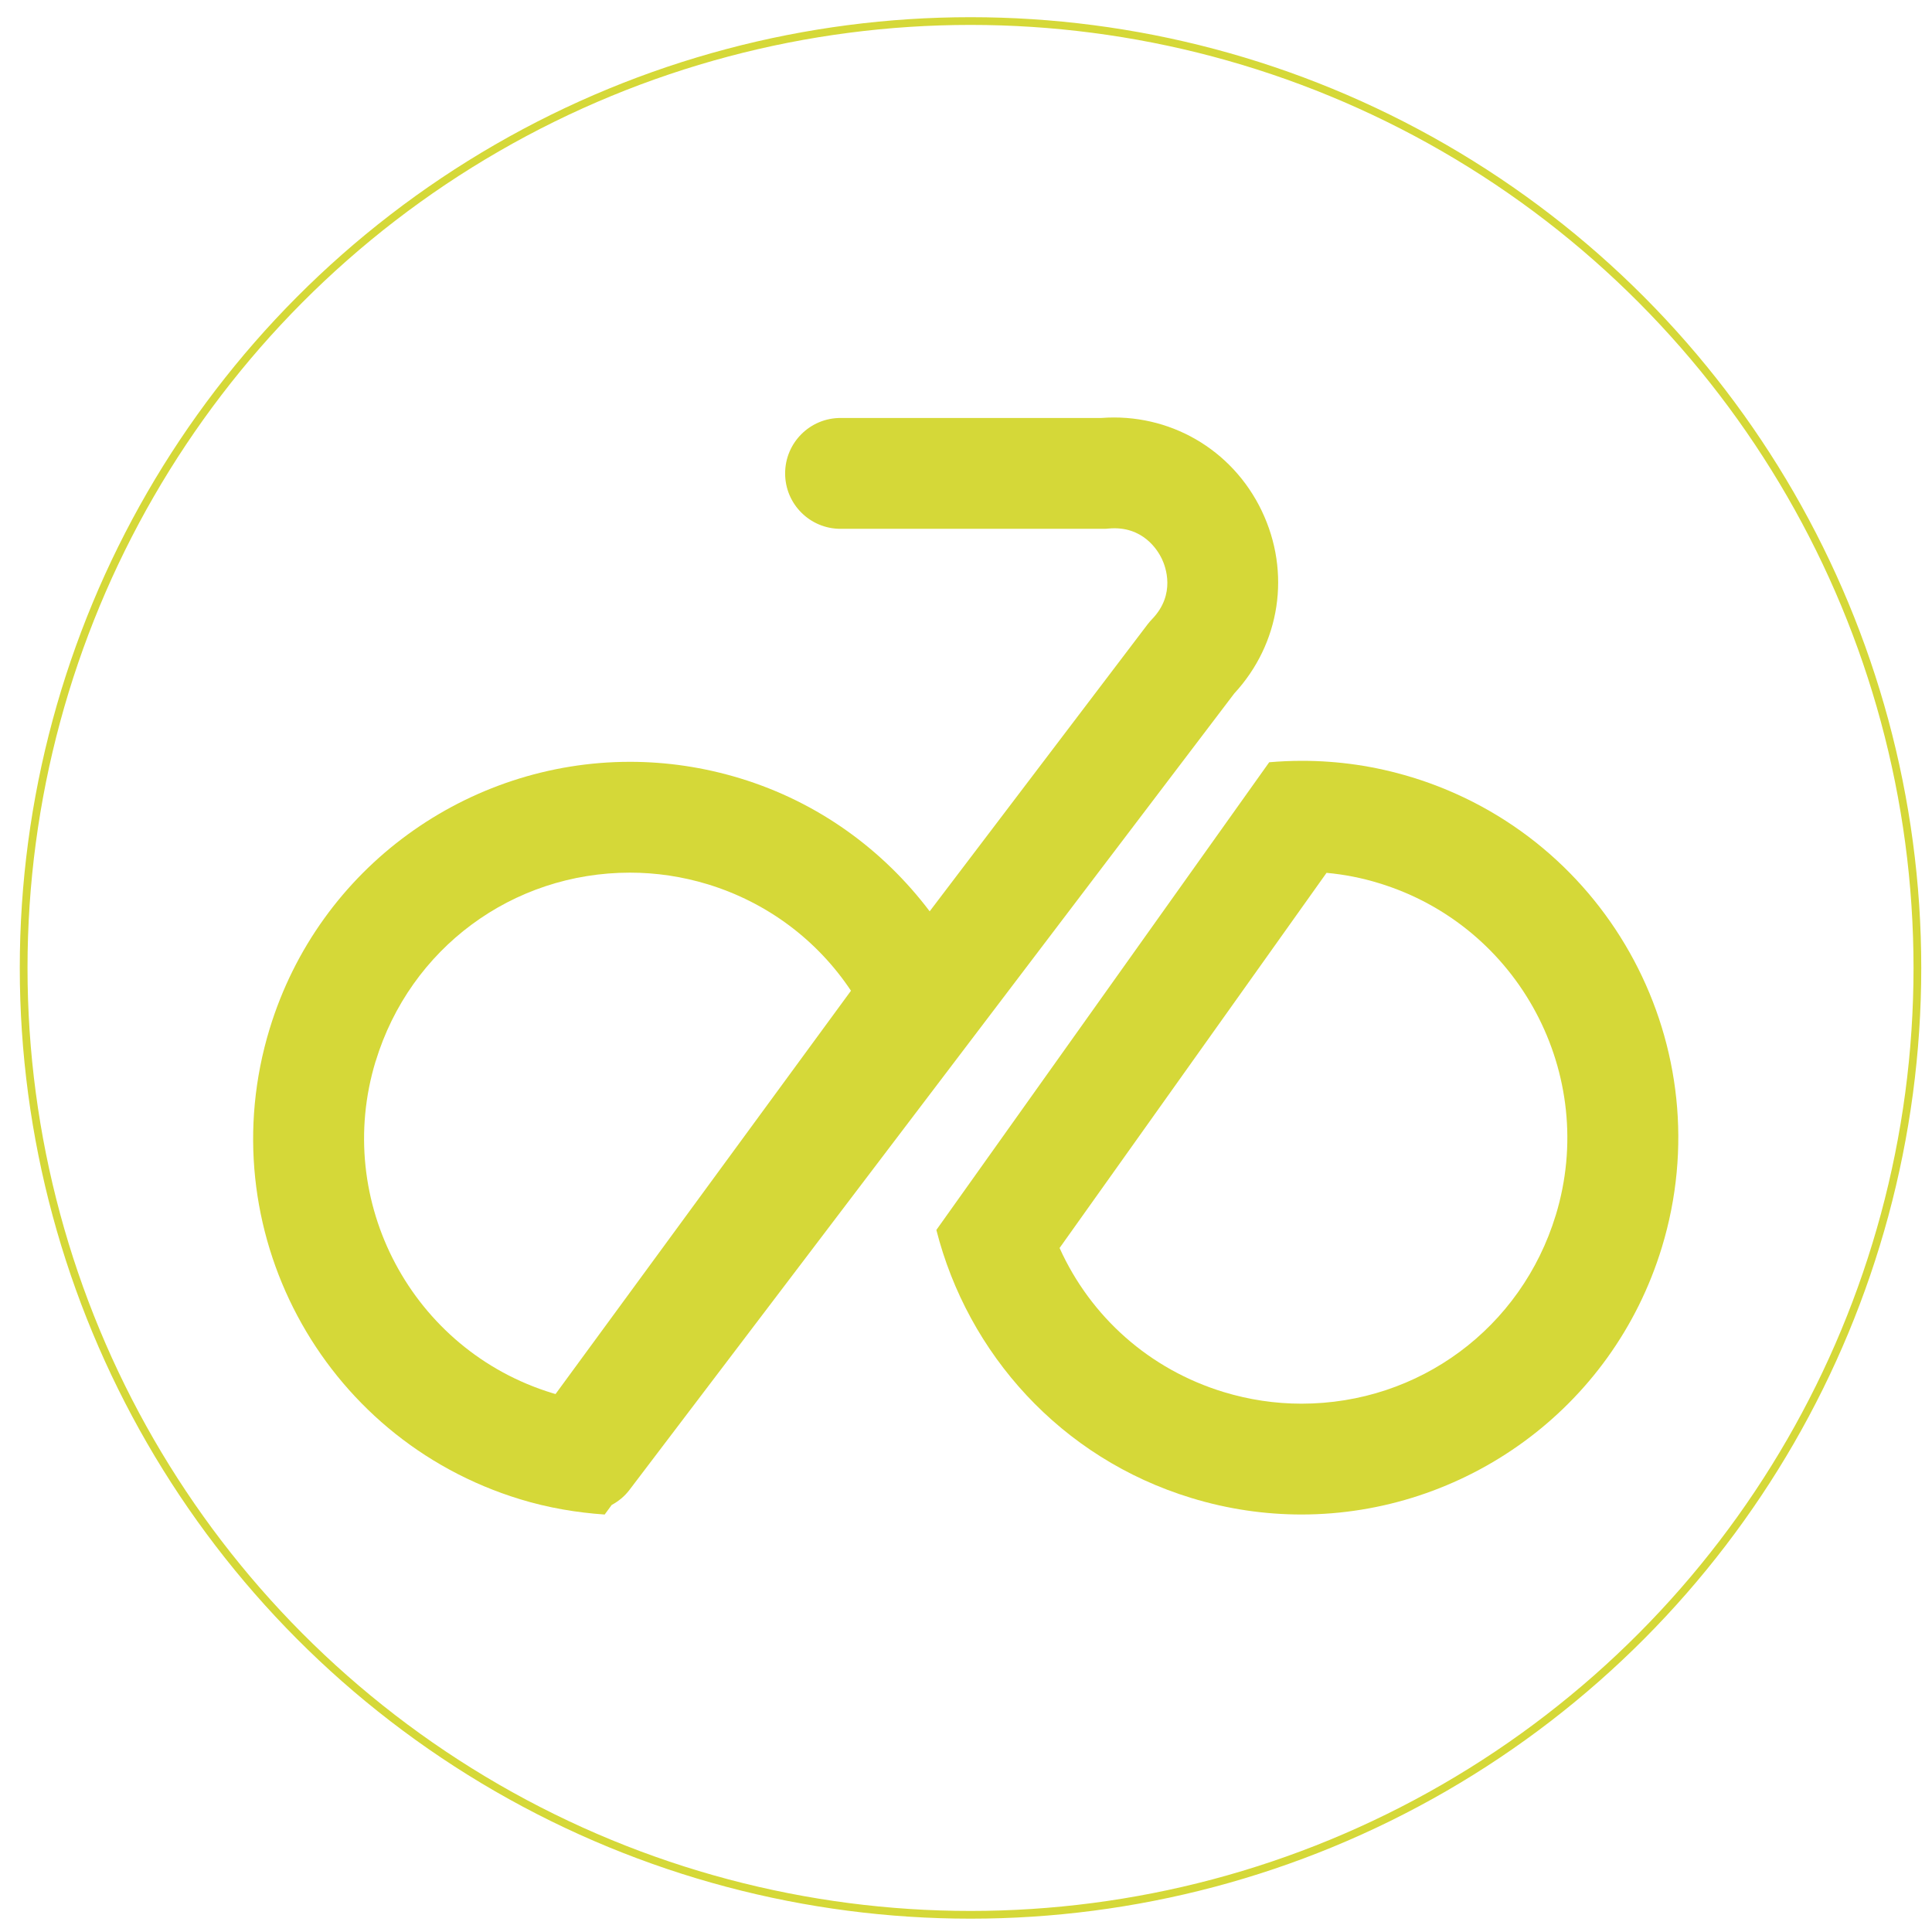 <?xml version="1.0" encoding="UTF-8"?>
<svg id="uuid-aee501f7-ab37-4ebb-8dd5-9df939b3b5e6" data-name="bike" xmlns="http://www.w3.org/2000/svg" width="120" height="120" viewBox="0 0 500 500">
  <defs>
    <style>
      .uuid-97dc8e08-e4ab-40c5-9b40-d0e13673b248 {
        fill: none;
        stroke: #d5d838;
        stroke-miterlimit: 10;
        stroke-width: 2px;
      }

      .uuid-352b8e81-932b-4f04-a929-23e09cb451cb {
        fill: #d5d838;
      }
    </style>
  </defs>
  <g>
    <path class="uuid-352b8e81-932b-4f04-a929-23e09cb451cb" d="M365.23,201.11c-9.41-2.88-18.92-4.21-28.27-4.21-2.85,0-5.67,.13-8.49,.37l-86.14,121.04c8.12,31.95,32.15,59.06,66,69.37,9.48,2.9,19.06,4.27,28.49,4.27,41.78,0,80.43-27.07,93.26-69.11,15.71-51.53-13.33-106.03-64.85-121.74Zm37.4,113.37c-8.9,29.19-35.35,48.79-65.82,48.79-6.78,0-13.55-1.01-20.12-3.01-19.16-5.84-34.39-19.4-42.47-37.28l69.09-97.09c4.6,.42,9.14,1.31,13.55,2.67,36.31,11.07,56.84,49.62,45.77,85.94Z"/>
    <path class="uuid-352b8e81-932b-4f04-a929-23e09cb451cb" d="M326.55,132.23c-7.66-16-23.98-25.38-41.52-24.06h-67.5c-7.93,0-14.34,6.42-14.34,14.35s6.42,14.34,14.34,14.34h68.1c.43,0,.87-.02,1.29-.07,8.95-.82,12.79,5.79,13.76,7.82,.98,2.04,3.68,9.19-2.53,15.63-.39,.4-.76,.84-1.11,1.28l-56.44,74.33c-11.95-15.8-28.67-28.2-49.07-34.42-9.49-2.89-19.07-4.27-28.49-4.27-41.79,0-80.44,27.07-93.26,69.11-15.71,51.52,13.31,106.03,64.84,121.74,7.27,2.22,14.6,3.45,21.87,3.95l1.81-2.47c1.73-.94,3.31-2.2,4.58-3.87l156.54-206.14c11.93-12.9,14.75-31.34,7.12-47.26ZM97.23,274.63c8.9-29.19,35.35-48.79,65.82-48.79,6.77,0,13.54,1.01,20.11,3.01,15.38,4.7,28.34,14.44,37.07,27.55l-76.46,104.38c-.26-.07-.52-.15-.78-.23-36.31-11.07-56.84-49.62-45.77-85.94Z"/>
  </g>
  <circle class="uuid-97dc8e08-e4ab-40c5-9b40-d0e13673b248" cx="251.17" cy="250.5" r="245.05"/>
</svg>